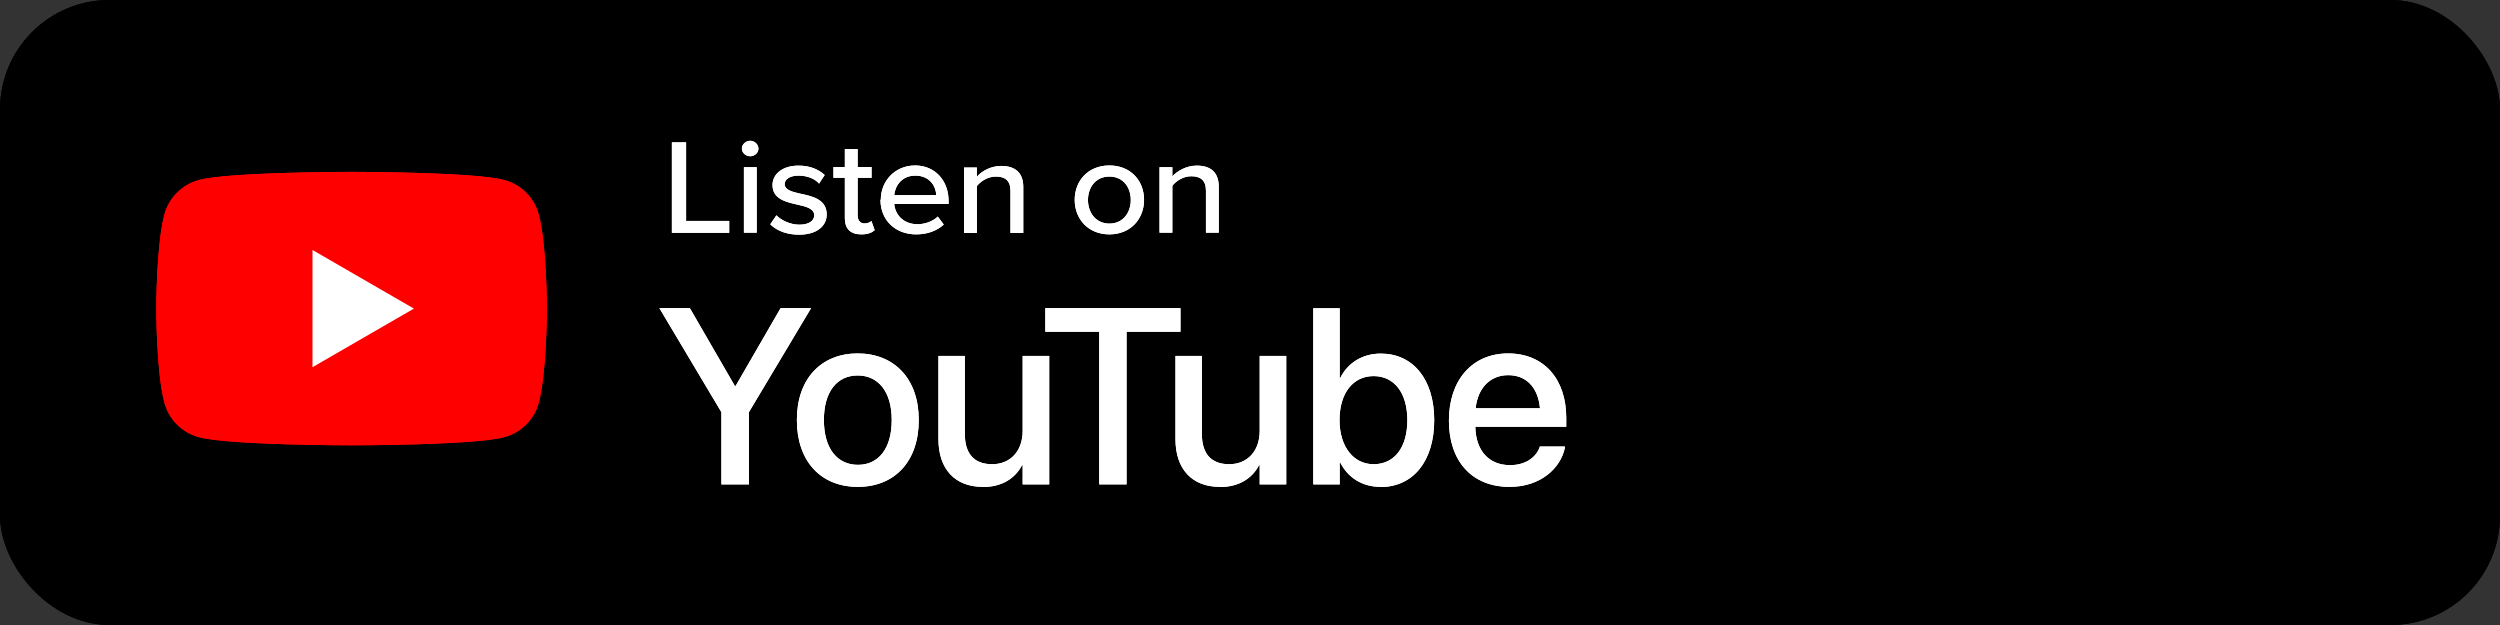 <?xml version="1.0" encoding="UTF-8"?><svg id="a" xmlns="http://www.w3.org/2000/svg" viewBox="0 0 160 40"><rect x="0" y="0" width="160" height="40" fill="#333333" stroke="none"/><rect width="160" height="40" rx="7" ry="7" fill="#000" stroke-width="0"/><rect width="160" height="40" rx="7" ry="7" fill="#000" stroke-width="0"/><path d="M48.01,10c-.28,0-.53-.22-.53-.49s.25-.5.53-.5.53.23.53.5-.24.49-.53.49ZM43,14.9v-5.79h.91v5.03h2.76v.76h-3.67ZM47.61,10.7v4.19h.82v-4.19h-.82ZM49.3,14.35l.39-.57c.3.31.88.6,1.47.6s.95-.24.95-.6c0-.42-.5-.56-1.06-.68h0c-.75-.17-1.61-.36-1.61-1.26,0-.67.6-1.24,1.67-1.24.76,0,1.3.26,1.67.6l-.36.55c-.25-.3-.75-.51-1.3-.51s-.9.21-.9.55c0,.36.47.49,1.02.61.76.16,1.67.36,1.67,1.33,0,.72-.62,1.29-1.77,1.29-.74,0-1.38-.22-1.83-.65ZM54.07,13.97c0,.66.35,1.03,1.05,1.03.43,0,.68-.11.86-.27l-.21-.59c-.08.09-.25.16-.45.16-.28,0-.43-.22-.43-.51v-2.41h.89v-.69h-.89v-1.15h-.82v1.15h-.73v.69h.73v2.58ZM56.37,12.79c0-1.22.92-2.2,2.2-2.2s2.14.98,2.14,2.27v.19h-3.48c.06.71.61,1.3,1.49,1.3.46,0,.97-.17,1.3-.49l.38.51c-.44.41-1.06.63-1.77.63-1.31,0-2.28-.89-2.28-2.21ZM57.23,12.49c.05-.57.46-1.25,1.35-1.25.93,0,1.32.69,1.34,1.25h-2.68ZM64.67,14.9v-2.68c0-.69-.37-.92-.94-.92-.51,0-.97.3-1.21.61v3h-.82v-4.19h.82v.59c.29-.34.87-.69,1.56-.69.93,0,1.41.47,1.41,1.35v2.94h-.82ZM68.78,12.79c0,1.22.86,2.21,2.22,2.21s2.22-.99,2.22-2.21-.85-2.2-2.22-2.2-2.22.99-2.22,2.2ZM71,14.31c.88,0,1.37-.71,1.37-1.51s-.48-1.5-1.37-1.5-1.37.71-1.37,1.5.49,1.51,1.37,1.51ZM77.18,12.21v2.68h.82v-2.94c0-.89-.48-1.35-1.41-1.35-.68,0-1.27.36-1.56.69v-.59h-.82v4.19h.82v-3c.24-.31.7-.61,1.21-.61.56,0,.94.23.94.92Z" fill="#fff" fill-rule="evenodd" stroke-width="0"/><path d="M48.01,10c-.28,0-.53-.22-.53-.49s.25-.5.53-.5.53.23.53.5-.24.49-.53.49ZM43,14.9v-5.79h.91v5.03h2.76v.76h-3.67ZM47.61,10.7v4.19h.82v-4.19h-.82ZM49.3,14.35l.39-.57c.3.31.88.6,1.47.6s.95-.24.95-.6c0-.42-.5-.56-1.06-.68h0c-.75-.17-1.61-.36-1.61-1.26,0-.67.6-1.24,1.67-1.24.76,0,1.3.26,1.67.6l-.36.55c-.25-.3-.75-.51-1.3-.51s-.9.21-.9.55c0,.36.47.49,1.02.61.76.16,1.67.36,1.67,1.33,0,.72-.62,1.29-1.77,1.29-.74,0-1.38-.22-1.83-.65ZM54.07,13.97c0,.66.35,1.03,1.05,1.03.43,0,.68-.11.86-.27l-.21-.59c-.08.09-.25.16-.45.16-.28,0-.43-.22-.43-.51v-2.41h.89v-.69h-.89v-1.15h-.82v1.15h-.73v.69h.73v2.58ZM56.37,12.79c0-1.22.92-2.2,2.2-2.2s2.14.98,2.14,2.27v.19h-3.48c.06.71.61,1.3,1.49,1.3.46,0,.97-.17,1.3-.49l.38.51c-.44.41-1.06.63-1.77.63-1.31,0-2.28-.89-2.28-2.21ZM57.23,12.49c.05-.57.46-1.25,1.35-1.25.93,0,1.32.69,1.34,1.25h-2.68ZM64.67,14.9v-2.68c0-.69-.37-.92-.94-.92-.51,0-.97.3-1.21.61v3h-.82v-4.19h.82v.59c.29-.34.87-.69,1.56-.69.93,0,1.41.47,1.41,1.35v2.94h-.82ZM68.78,12.79c0,1.22.86,2.21,2.22,2.21s2.22-.99,2.22-2.21-.85-2.2-2.22-2.2-2.22.99-2.22,2.2ZM71,14.31c.88,0,1.37-.71,1.37-1.51s-.48-1.5-1.37-1.5-1.37.71-1.37,1.5.49,1.51,1.37,1.51ZM77.18,12.21v2.68h.82v-2.94c0-.89-.48-1.35-1.41-1.35-.68,0-1.27.36-1.56.69v-.59h-.82v4.19h.82v-3c.24-.31.7-.61,1.21-.61.56,0,.94.23.94.92Z" fill="#fff" fill-rule="evenodd" stroke-width="0"/><path d="M46.17,31v-4.62l-3.97-6.66h1.95l2.88,4.98h.05l2.88-4.98h1.95l-3.98,6.66v4.62h-1.75ZM54.9,31.16c-2.36,0-3.9-1.63-3.9-4.27v-.02c0-2.62,1.55-4.25,3.89-4.25s3.91,1.62,3.91,4.25v.02c0,2.65-1.55,4.27-3.9,4.27ZM54.91,29.75c1.32,0,2.16-1.05,2.16-2.86v-.02c0-1.8-.86-2.84-2.18-2.84s-2.16,1.04-2.16,2.84v.02c0,1.82.86,2.86,2.18,2.86ZM62.9,31.16c-1.8,0-2.84-1.16-2.84-3.05v-5.33h1.69v5c0,1.24.58,1.93,1.75,1.93s1.95-.85,1.95-2.13v-4.8h1.7v8.22h-1.7v-1.23h-.04c-.43.83-1.27,1.4-2.52,1.4ZM70.35,31v-9.77h-3.45v-1.51h8.65v1.51h-3.45v9.77h-1.75ZM78.07,31.16c-1.8,0-2.84-1.16-2.84-3.05v-5.33h1.69v5c0,1.24.58,1.93,1.75,1.93s1.95-.85,1.95-2.13v-4.8h1.7v8.22h-1.7v-1.23h-.04c-.43.83-1.27,1.4-2.52,1.4ZM88.36,31.16c-1.18,0-2.09-.59-2.58-1.55h-.04v1.39h-1.69v-11.27h1.69v4.45h.04c.49-.97,1.43-1.55,2.59-1.55,2.06,0,3.42,1.64,3.42,4.26h0c0,2.62-1.35,4.28-3.44,4.28ZM87.91,29.71c1.33,0,2.16-1.07,2.16-2.82h0c0-1.74-.83-2.82-2.16-2.82s-2.18,1.11-2.18,2.81h0c0,1.72.9,2.83,2.18,2.83ZM96.61,31.16c-2.41,0-3.88-1.65-3.88-4.24h0c0-2.58,1.48-4.3,3.79-4.3s3.72,1.66,3.72,4.12v.57h-5.82c.03,1.55.88,2.46,2.23,2.46,1,0,1.66-.52,1.88-1.13l.02-.06h1.6v.09c-.28,1.3-1.55,2.49-3.54,2.49ZM96.53,24.01c-1.09,0-1.94.74-2.09,2.12h4.12c-.14-1.42-.94-2.12-2.04-2.12Z" fill="#fff" stroke-width="0"/><path d="M96.61,31.16c-2.41,0-3.88-1.65-3.88-4.24h0c0-2.58,1.48-4.3,3.79-4.3s3.72,1.66,3.72,4.12v.57h-5.82c.03,1.55.88,2.46,2.23,2.46,1,0,1.66-.52,1.88-1.13l.02-.06h1.6v.09c-.28,1.3-1.55,2.49-3.54,2.49ZM96.53,24.01c-1.09,0-1.94.74-2.09,2.12h4.12c-.14-1.42-.94-2.12-2.04-2.12Z" fill="#fff" stroke-width="0"/><path d="M88.36,31.16c-1.18,0-2.09-.59-2.58-1.55h-.04v1.39h-1.69v-11.27h1.69v4.45h.04c.49-.97,1.43-1.55,2.59-1.55,2.06,0,3.42,1.64,3.42,4.26h0c0,2.62-1.35,4.28-3.44,4.28ZM87.91,29.71c1.33,0,2.16-1.07,2.16-2.82h0c0-1.74-.83-2.82-2.16-2.82s-2.18,1.11-2.18,2.81h0c0,1.72.9,2.83,2.18,2.83Z" fill="#fff" stroke-width="0"/><path d="M78.07,31.16c-1.8,0-2.84-1.16-2.84-3.05v-5.33h1.69v5c0,1.24.58,1.93,1.75,1.93s1.95-.85,1.95-2.13v-4.8h1.7v8.22h-1.7v-1.23h-.04c-.43.83-1.27,1.4-2.52,1.4Z" fill="#fff" stroke-width="0"/><path d="M70.35,31v-9.77h-3.45v-1.51h8.65v1.51h-3.45v9.77h-1.75Z" fill="#fff" stroke-width="0"/><path d="M62.9,31.16c-1.8,0-2.84-1.16-2.84-3.05v-5.33h1.69v5c0,1.24.58,1.93,1.75,1.93s1.95-.85,1.95-2.13v-4.8h1.7v8.22h-1.7v-1.23h-.04c-.43.83-1.27,1.4-2.52,1.4Z" fill="#fff" stroke-width="0"/><path d="M54.9,31.16c-2.36,0-3.9-1.63-3.9-4.27v-.02c0-2.62,1.55-4.25,3.89-4.25s3.91,1.62,3.91,4.25v.02c0,2.65-1.55,4.27-3.9,4.27ZM54.91,29.75c1.32,0,2.16-1.05,2.16-2.86v-.02c0-1.8-.86-2.84-2.18-2.84s-2.16,1.04-2.16,2.84v.02c0,1.82.86,2.86,2.18,2.86Z" fill="#fff" stroke-width="0"/><path d="M46.17,31v-4.62l-3.97-6.66h1.95l2.88,4.98h.05l2.88-4.98h1.95l-3.98,6.66v4.62h-1.75Z" fill="#fff" stroke-width="0"/><path d="M34.48,13.73c-.29-1.08-1.13-1.92-2.21-2.21-1.95-.52-9.77-.52-9.77-.52,0,0-7.82,0-9.77.52-1.07.29-1.92,1.13-2.21,2.21-.52,1.95-.52,6.02-.52,6.02,0,0,0,4.07.52,6.02.29,1.08,1.13,1.92,2.21,2.21,1.95.52,9.77.52,9.77.52,0,0,7.82,0,9.77-.52,1.08-.29,1.92-1.13,2.21-2.21.52-1.95.52-6.02.52-6.02,0,0,0-4.07-.52-6.02Z" fill="red" stroke-width="0"/><path d="M20,23.5l6.49-3.75-6.49-3.75v7.5Z" fill="#fff" stroke-width="0"/><path d="M34.48,13.73c-.29-1.08-1.13-1.92-2.21-2.21-1.95-.52-9.77-.52-9.77-.52,0,0-7.82,0-9.77.52-1.07.29-1.92,1.13-2.21,2.21-.52,1.95-.52,6.02-.52,6.02,0,0,0,4.07.52,6.02.29,1.08,1.13,1.92,2.21,2.21,1.95.52,9.77.52,9.77.52,0,0,7.82,0,9.77-.52,1.08-.29,1.92-1.13,2.21-2.21.52-1.95.52-6.02.52-6.02,0,0,0-4.07-.52-6.02Z" fill="red" stroke-width="0"/><path d="M20,23.5l6.49-3.75-6.49-3.75v7.5Z" fill="#fff" stroke-width="0"/></svg>